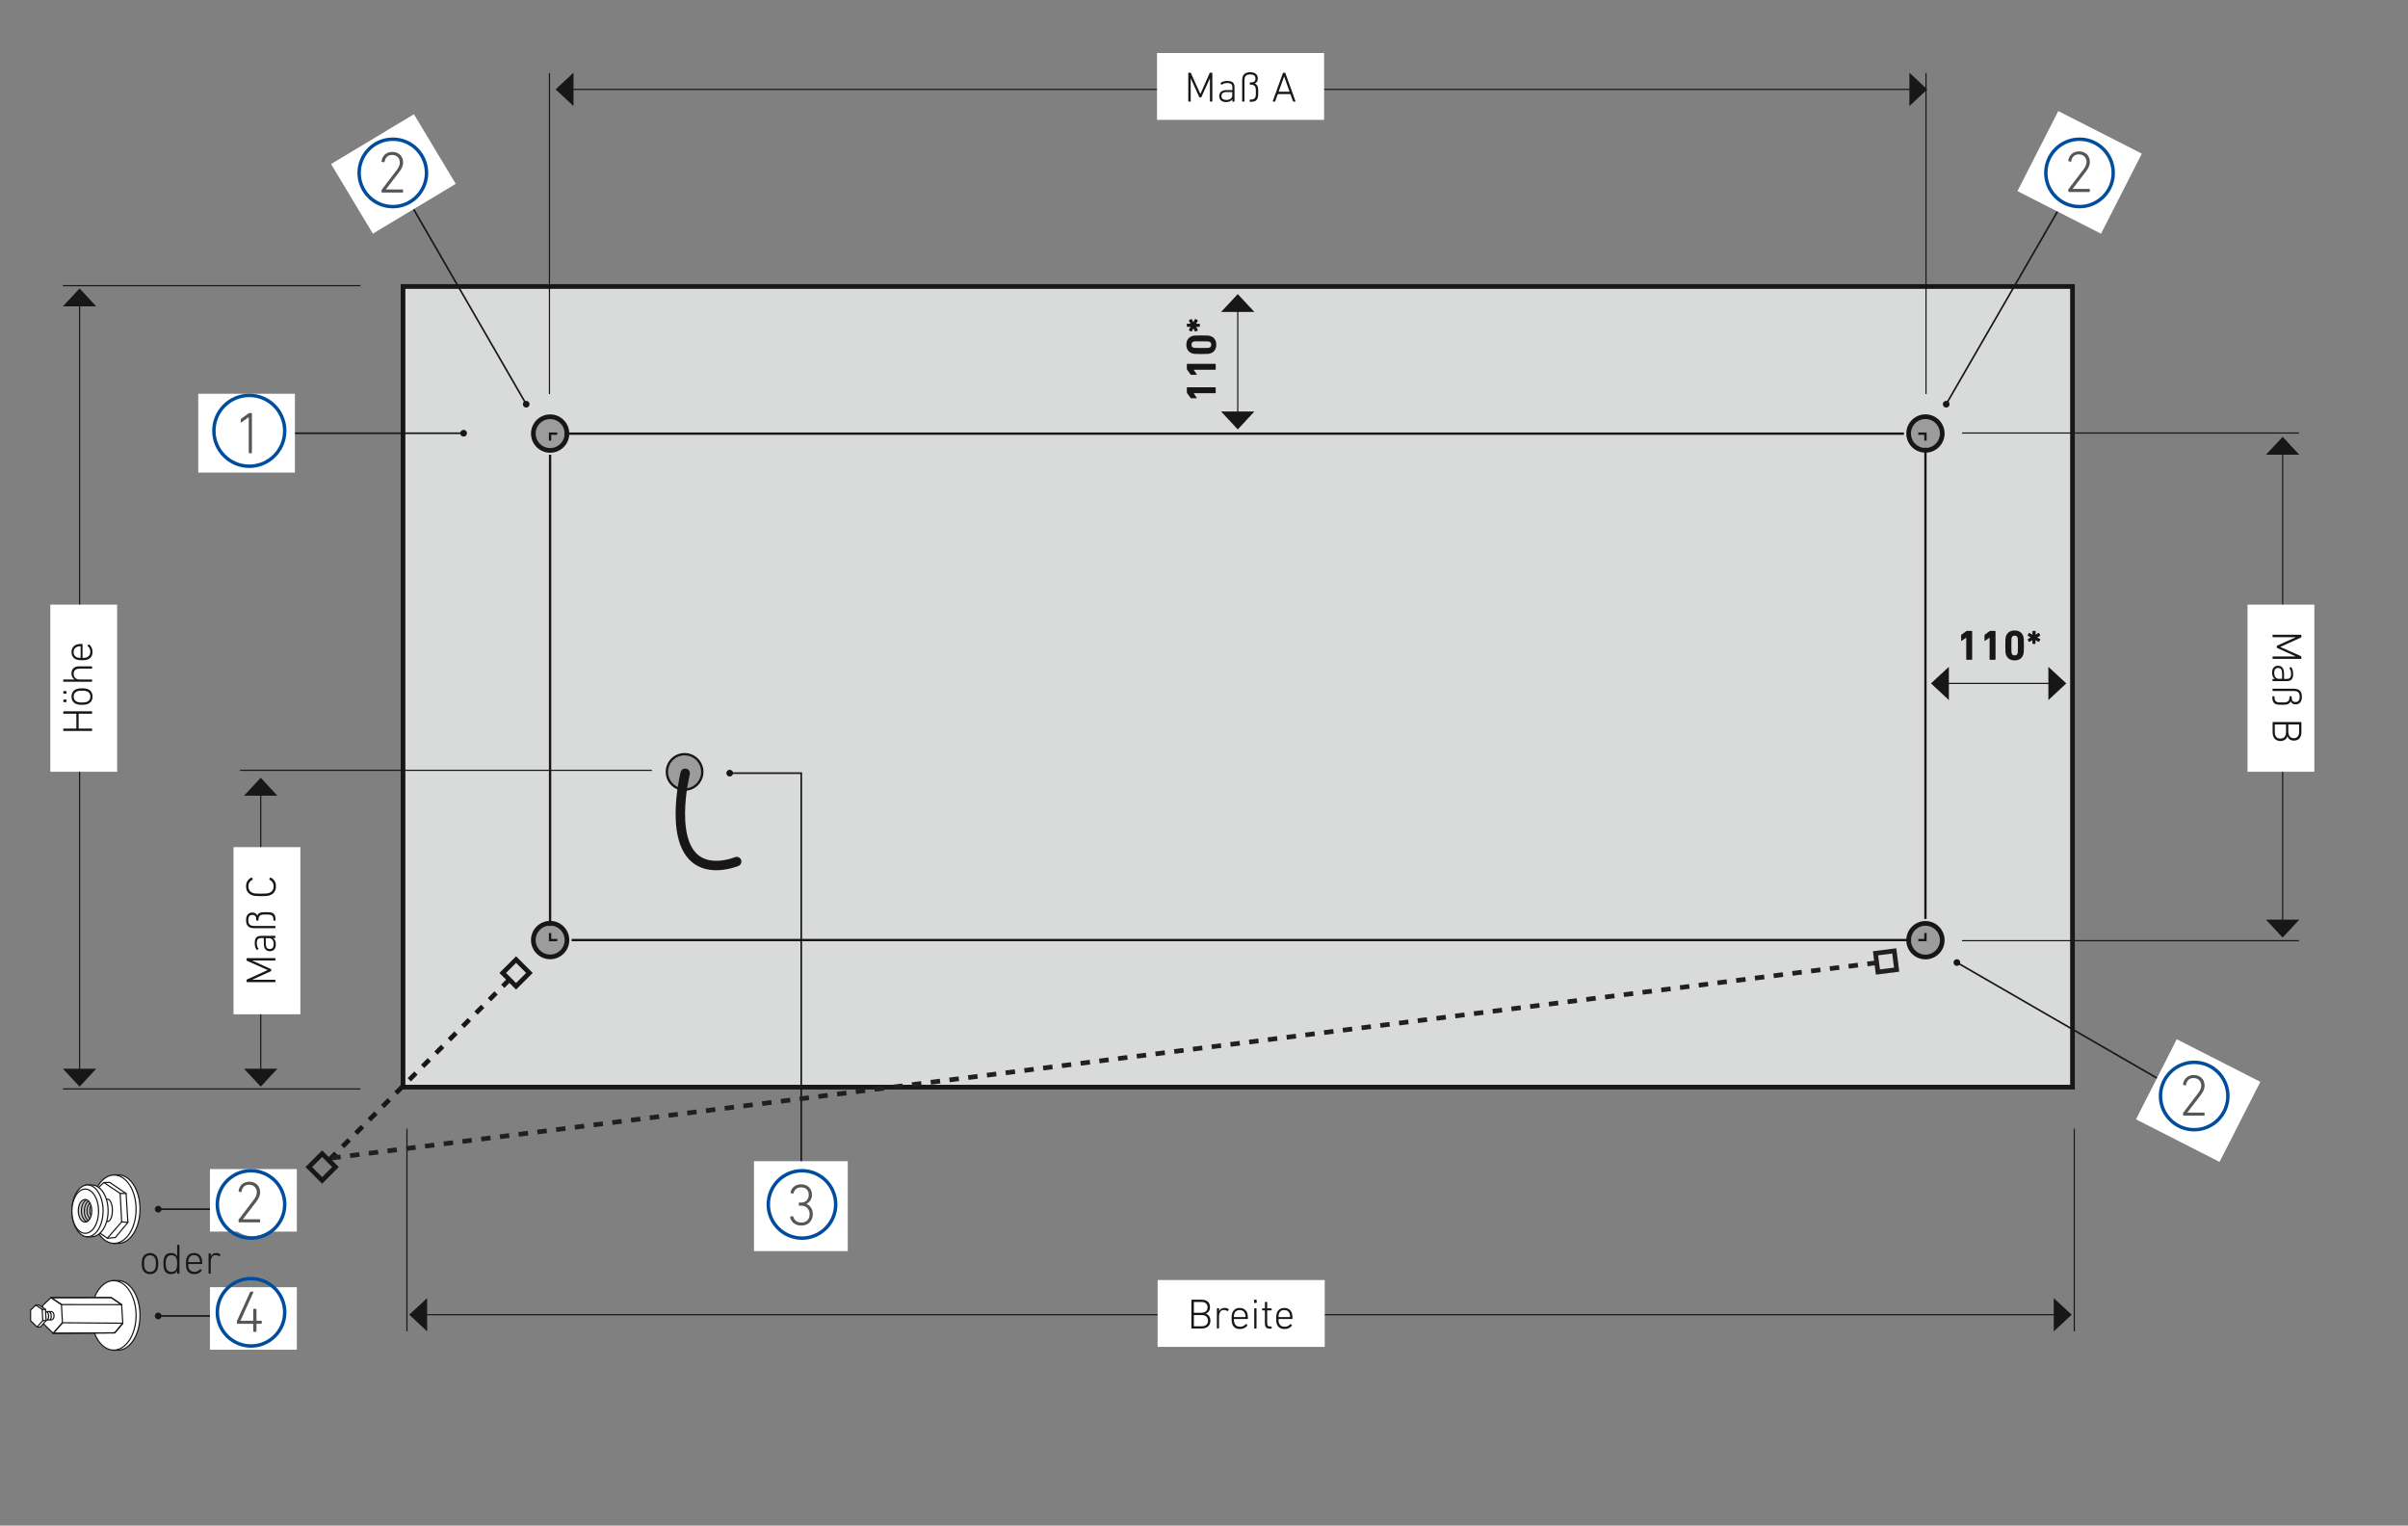 <?xml version="1.0" encoding="UTF-8"?><svg id="Layer_1" xmlns="http://www.w3.org/2000/svg" xmlns:xlink="http://www.w3.org/1999/xlink" viewBox="0 0 349.46 221.36"><rect x="0" y="0" width="349.46" height="221.36" fill="#808080" stroke="none"/><defs><style>.cls-1{stroke-miterlimit:4;stroke-width:.31px;}.cls-1,.cls-2,.cls-3,.cls-4,.cls-5,.cls-6,.cls-7,.cls-8,.cls-9,.cls-10,.cls-11,.cls-12,.cls-13,.cls-14,.cls-15,.cls-16,.cls-17,.cls-18,.cls-19,.cls-20,.cls-21,.cls-22,.cls-23{fill:none;}.cls-1,.cls-2,.cls-3,.cls-5,.cls-6,.cls-7,.cls-8,.cls-10,.cls-12,.cls-13,.cls-14,.cls-15,.cls-16,.cls-17,.cls-19,.cls-20,.cls-22,.cls-23{stroke:#181716;}.cls-24{clip-path:url(#clippath-6);}.cls-25{clip-path:url(#clippath-7);}.cls-26{clip-path:url(#clippath-17);}.cls-2,.cls-6{stroke-width:.68px;}.cls-3{stroke-width:1.37px;}.cls-3,.cls-12{stroke-linecap:round;}.cls-27{fill:#181716;}.cls-28{clip-path:url(#clippath-15);}.cls-29{fill:#9c9c9c;}.cls-30{clip-path:url(#clippath-18);}.cls-31{clip-path:url(#clippath-4);}.cls-4{stroke:#565655;}.cls-4,.cls-21{stroke-width:.5px;}.cls-5{stroke-miterlimit:4;stroke-width:.68px;}.cls-6{stroke-dasharray:0 0 1.37 1.37;}.cls-32{fill:#c5c6c6;}.cls-33{clip-path:url(#clippath-9);}.cls-34{clip-path:url(#clippath-10);}.cls-35{fill:#fff;}.cls-7{stroke-width:.24px;}.cls-8{stroke-dashoffset:5.96px;}.cls-8,.cls-19,.cls-20{stroke-width:.34px;}.cls-8,.cls-20{stroke-dasharray:0 0 0 0 0 0;}.cls-36{clip-path:url(#clippath-11);}.cls-10{stroke-miterlimit:4;stroke-width:.68px;}.cls-37{clip-path:url(#clippath-1);}.cls-11{stroke-dasharray:1.37 1.37;}.cls-11,.cls-18{stroke:#231f20;stroke-width:.68px;}.cls-38{fill:#d9dada;}.cls-12{stroke-linejoin:round;}.cls-12,.cls-15{stroke-width:.17px;}.cls-39{clip-path:url(#clippath-5);}.cls-40{clip-path:url(#clippath-20);}.cls-41{clip-path:url(#clippath-8);}.cls-13{stroke-width:.31px;}.cls-42{clip-path:url(#clippath-3);}.cls-14{stroke-miterlimit:4;stroke-width:.31px;}.cls-43{clip-path:url(#clippath-12);}.cls-44{clip-path:url(#clippath-14);}.cls-45{clip-path:url(#clippath-19);}.cls-16{stroke-width:.27px;}.cls-17{stroke-miterlimit:4;stroke-width:.68px;}.cls-46{fill:#565655;}.cls-47{clip-path:url(#clippath-16);}.cls-48{clip-path:url(#clippath-2);}.cls-49{clip-path:url(#clippath-13);}.cls-20{stroke-dashoffset:6.07px;}.cls-21{stroke:#004d9e;}.cls-22{stroke-miterlimit:4;stroke-width:.68px;}.cls-50{clip-path:url(#clippath);}.cls-23{stroke-miterlimit:4;stroke-width:.68px;}</style><clipPath id="clippath"><rect class="cls-9" width="349.46" height="221.36"/></clipPath><clipPath id="clippath-1"><rect class="cls-9" width="349.46" height="221.36"/></clipPath><clipPath id="clippath-2"><rect class="cls-9" width="349.46" height="221.36"/></clipPath><clipPath id="clippath-3"><rect class="cls-9" width="349.46" height="221.36"/></clipPath><clipPath id="clippath-4"><rect class="cls-9" width="349.46" height="221.36"/></clipPath><clipPath id="clippath-5"><rect class="cls-9" width="349.46" height="221.36"/></clipPath><clipPath id="clippath-6"><rect class="cls-9" width="349.46" height="221.36"/></clipPath><clipPath id="clippath-7"><rect class="cls-9" width="349.46" height="221.36"/></clipPath><clipPath id="clippath-8"><rect class="cls-9" width="349.46" height="221.36"/></clipPath><clipPath id="clippath-9"><rect class="cls-9" width="349.46" height="221.36"/></clipPath><clipPath id="clippath-10"><rect class="cls-9" width="349.46" height="221.36"/></clipPath><clipPath id="clippath-11"><rect class="cls-9" width="349.46" height="221.36"/></clipPath><clipPath id="clippath-12"><rect class="cls-9" width="349.46" height="221.36"/></clipPath><clipPath id="clippath-13"><rect class="cls-9" width="349.46" height="221.36"/></clipPath><clipPath id="clippath-14"><rect class="cls-9" width="349.46" height="221.36"/></clipPath><clipPath id="clippath-15"><rect class="cls-9" width="349.46" height="221.36"/></clipPath><clipPath id="clippath-16"><rect class="cls-9" width="349.46" height="221.36"/></clipPath><clipPath id="clippath-17"><rect class="cls-9" width="349.46" height="221.36"/></clipPath><clipPath id="clippath-18"><rect class="cls-9" width="349.46" height="221.36"/></clipPath><clipPath id="clippath-19"><rect class="cls-9" width="349.46" height="221.36"/></clipPath><clipPath id="clippath-20"><rect class="cls-9" width="349.46" height="221.36"/></clipPath></defs><rect class="cls-38" x="58.49" y="41.57" width="242.28" height="116.17"/><rect class="cls-2" x="58.49" y="41.57" width="242.28" height="116.17"/><line class="cls-15" x1="301.03" y1="193.18" x2="301.03" y2="163.78"/><line class="cls-15" x1="59.06" y1="193.18" x2="59.06" y2="163.78"/><line class="cls-15" x1="298.47" y1="190.76" x2="61.57" y2="190.76"/><polygon class="cls-27" points="300.65 190.76 298.05 188.35 298.05 193.18 300.65 190.76"/><polygon class="cls-27" points="59.39 190.76 61.99 193.18 61.99 188.35 59.39 190.76"/><g class="cls-50"><path class="cls-35" d="M20.32,175.45c0,2.74-1.41,4.96-3.14,4.96h-.72c-1.4-.5-2.42-2.61-2.42-4.97s1.03-4.41,2.38-4.97h.76c1.73,0,3.14,2.22,3.14,4.96"/><path class="cls-12" d="M20.32,175.45c0,2.74-1.41,4.96-3.14,4.96h-.72c-1.4-.5-2.42-2.61-2.42-4.97s1.03-4.41,2.38-4.97h.76c1.73,0,3.14,2.22,3.14,4.96v.02Z"/><path class="cls-35" d="M19.75,175.45c0,2.74-1.43,4.96-3.19,4.96s-3.19-2.22-3.19-4.96,1.43-4.96,3.19-4.96,3.19,2.22,3.19,4.96"/><path class="cls-12" d="M19.75,175.45c0,2.74-1.43,4.96-3.19,4.96s-3.19-2.22-3.19-4.96,1.43-4.96,3.19-4.96,3.19,2.22,3.19,4.96Z"/></g><polygon class="cls-35" points="15.93 171.56 18.3 173.18 18.56 177.37 16.74 179.56 15.58 179.66 15.07 171.58 15.93 171.56"/><polygon class="cls-12" points="15.93 171.56 18.3 173.18 18.56 177.37 16.74 179.56 15.58 179.66 15.07 171.58 15.93 171.56"/><polygon class="cls-35" points="14.27 172.34 15.07 171.58 17.44 173.16 17.66 177.28 15.58 179.66 14.5 178.92 14.27 172.34"/><polygon class="cls-12" points="14.27 172.34 15.07 171.58 17.44 173.16 17.66 177.28 15.58 179.66 14.5 178.92 14.27 172.34"/><path class="cls-12" d="M17.66,177.28l.9.09M17.44,173.16l.86.02"/><g class="cls-37"><path class="cls-35" d="M16.31,175.62c0,.9-.28,1.61-.71,1.62-.33,0-3.44.09-3.44.09,0-.56-.16-2.97,0-3.28,0,0,3.29-.06,3.44-.06.39,0,.71.73.71,1.62"/><path class="cls-12" d="M16.31,175.62c0,.9-.28,1.61-.71,1.62-.33,0-3.44.09-3.44.09,0-.56-.16-2.97,0-3.28,0,0,3.29-.06,3.44-.06.39,0,.71.73.71,1.62h0Z"/><path class="cls-35" d="M15.69,175.69c0,2.07-1.07,3.76-2.39,3.76h-.73c-.92-.53-1.66-2.13-1.66-3.76s.64-3.16,1.5-3.73c0,0,.56-.03.89-.03,1.32,0,2.39,1.68,2.39,3.76"/><path class="cls-12" d="M15.69,175.69c0,2.07-1.07,3.76-2.39,3.76h-.73c-.92-.53-1.66-2.13-1.66-3.76s.64-3.16,1.5-3.73c0,0,.56-.03.89-.03,1.32,0,2.39,1.68,2.39,3.76Z"/><path class="cls-35" d="M14.96,175.69c0,2.07-1.01,3.76-2.27,3.76s-2.26-1.68-2.26-3.76,1.01-3.76,2.26-3.76,2.27,1.68,2.27,3.76"/><ellipse class="cls-12" cx="12.7" cy="175.69" rx="2.26" ry="3.76"/><path class="cls-35" d="M14.32,175.74c0,1.77-.87,3.21-1.94,3.21s-1.94-1.43-1.94-3.21.87-3.21,1.94-3.21,1.94,1.43,1.94,3.21"/><ellipse class="cls-12" cx="12.37" cy="175.74" rx="1.94" ry="3.21"/><path class="cls-32" d="M13.32,175.68c0,.91-.44,1.64-.98,1.64s-.98-.73-.98-1.64.44-1.64.98-1.64.98.73.98,1.64"/><ellipse class="cls-12" cx="12.34" cy="175.68" rx=".98" ry="1.64"/><path class="cls-12" d="M12.55,177.27s-.83-.5-.73-1.77c.09-1.08.71-1.4.71-1.4"/><path class="cls-12" d="M12.81,177.11c-.26-.22-.64-.71-.56-1.6.06-.7.34-1.07.56-1.24"/><path class="cls-12" d="M13.04,176.82c-.22-.28-.46-.66-.41-1.32.04-.47.24-.74.41-.95"/><path class="cls-12" d="M13.21,176.42c-.12-.26-.22-.5-.18-.92.02-.26.1-.42.18-.6"/></g><path class="cls-27" d="M173.22,57.04h0l.46.68s0,.07-.04.07h-.76s-.06-.01-.09-.04l-.51-.7s-.04-.07-.04-.11v-.69s.02-.06.06-.06h4.07s.06.02.06.06v.74s-.02.06-.06.06h-3.16,0Z"/><path class="cls-27" d="M173.22,53.64h0l.46.68s0,.07-.04.07h-.76s-.06-.01-.09-.04l-.51-.7s-.04-.07-.04-.11v-.69s.02-.06.06-.06h4.07s.06.02.06.06v.74s-.02.06-.06.06h-3.16,0Z"/><path class="cls-27" d="M174.34,51.37c-.93,0-1.12-.03-1.31-.09-.54-.17-.86-.6-.86-1.26s.32-1.09.86-1.26c.18-.06.38-.09,1.31-.09s1.12.03,1.31.09c.54.17.86.6.86,1.26s-.32,1.09-.86,1.26c-.18.06-.38.09-1.31.09ZM175.78,50.01c0-.22-.09-.36-.28-.43-.11-.04-.23-.05-1.15-.05s-1.04,0-1.15.05c-.19.06-.28.21-.28.43s.09.36.28.43c.11.04.23.05,1.15.05s1.04,0,1.15-.05c.19-.06.28-.2.28-.43Z"/><path class="cls-27" d="M174.07,47.43h-.49l.25.42s0,.07-.02.09l-.3.17s-.07,0-.09-.02l-.23-.43-.24.43s-.06.04-.09.02l-.3-.17s-.04-.06-.02-.09l.25-.43h-.49s-.06-.02-.06-.06v-.34s.02-.06.06-.06h.49l-.25-.41s0-.07.02-.09l.3-.17s.07,0,.09.02l.24.43.23-.43s.06-.04.09-.02l.3.17s.04.06.02.09l-.25.43h.49s.06,0,.06.05v.34s-.02.06-.06.06Z"/><path class="cls-27" d="M285.36,92.52h-.01l-.67.46s-.07.01-.07-.04v-.76s.01-.06.04-.09l.7-.51s.07-.04.11-.04h.69s.06.03.06.06v4.07s-.02.06-.06.06h-.74s-.06-.02-.06-.06v-3.16h.01Z"/><path class="cls-27" d="M288.75,92.52h-.01l-.67.46s-.07.01-.07-.04v-.76s.01-.06.04-.09l.7-.51s.07-.04.11-.04h.69s.06.03.06.06v4.07s-.02.06-.06.06h-.74s-.06-.02-.06-.06v-3.16h.01Z"/><path class="cls-27" d="M291.02,93.65c0-.93.03-1.12.09-1.31.17-.54.6-.86,1.26-.86s1.09.32,1.26.86c.06.19.09.38.09,1.31s-.03,1.12-.09,1.31c-.17.54-.6.86-1.26.86s-1.09-.32-1.26-.86c-.06-.18-.09-.38-.09-1.31ZM292.38,95.09c.22,0,.36-.09.42-.28.04-.11.05-.23.05-1.15s-.01-1.04-.05-1.15c-.06-.19-.21-.28-.42-.28s-.36.09-.43.28c-.04.11-.05.23-.05,1.15s.01,1.04.05,1.15c.06.19.2.28.43.28Z"/><path class="cls-27" d="M294.95,93.37v-.49l-.42.25s-.07,0-.09-.02l-.17-.3s0-.07.02-.09l.42-.23-.42-.24s-.04-.06-.02-.09l.17-.3s.06-.04.09-.02l.43.25v-.49s.02-.06.06-.06h.34s.06.03.06.06v.49l.41-.25s.07-.01.09.02l.17.3s.01.07-.02.09l-.43.24.43.23s.04.06.02.09l-.17.3s-.05.04-.09.02l-.43-.25v.49s-.01.06-.05.06h-.34s-.06-.02-.06-.06Z"/><line class="cls-15" x1="52.3" y1="41.45" x2="9.13" y2="41.45"/><line class="cls-15" x1="52.3" y1="158" x2="9.13" y2="158"/><line class="cls-15" x1="94.6" y1="111.77" x2="34.84" y2="111.77"/><line class="cls-15" x1="79.74" y1="57.17" x2="79.74" y2="10.6"/><line class="cls-15" x1="284.74" y1="62.83" x2="333.63" y2="62.83"/><line class="cls-15" x1="279.51" y1="57.17" x2="279.51" y2="10.6"/><line class="cls-15" x1="284.74" y1="136.49" x2="333.63" y2="136.49"/><line class="cls-15" x1="11.55" y1="44.03" x2="11.55" y2="155.49"/><polygon class="cls-27" points="11.55 41.85 9.13 44.45 13.96 44.45 11.55 41.85"/><polygon class="cls-27" points="11.55 157.67 13.96 155.07 9.13 155.07 11.55 157.67"/><line class="cls-15" x1="37.84" y1="115.03" x2="37.84" y2="155.49"/><polygon class="cls-27" points="37.84 112.85 35.42 115.45 40.25 115.45 37.84 112.85"/><polygon class="cls-27" points="37.84 157.67 40.25 155.07 35.42 155.07 37.84 157.67"/><line class="cls-15" x1="179.63" y1="44.84" x2="179.63" y2="60.13"/><polygon class="cls-27" points="179.63 42.67 177.21 45.26 182.04 45.26 179.63 42.67"/><polygon class="cls-27" points="179.63 62.31 182.04 59.71 177.21 59.71 179.63 62.31"/><line class="cls-15" x1="297.69" y1="99.16" x2="282.41" y2="99.16"/><polygon class="cls-27" points="299.87 99.16 297.27 96.75 297.27 101.58 299.87 99.16"/><polygon class="cls-27" points="280.23 99.16 282.83 101.58 282.83 96.75 280.23 99.16"/><line class="cls-15" x1="277.52" y1="12.97" x2="82.81" y2="12.97"/><polygon class="cls-27" points="279.69 12.97 277.1 10.55 277.1 15.39 279.69 12.97"/><polygon class="cls-27" points="80.63 12.97 83.23 15.39 83.23 10.55 80.63 12.97"/><line class="cls-15" x1="331.27" y1="133.86" x2="331.27" y2="65.56"/><polygon class="cls-27" points="331.27 136.04 333.68 133.44 328.85 133.44 331.27 136.04"/><polygon class="cls-27" points="331.27 63.38 328.85 65.98 333.68 65.98 331.27 63.38"/><g class="cls-48"><path class="cls-29" d="M99.35,114.57c1.42,0,2.57-1.15,2.57-2.57s-1.15-2.57-2.57-2.57-2.57,1.15-2.57,2.57,1.15,2.57,2.57,2.57"/><circle class="cls-19" cx="99.35" cy="112" r="2.57"/><path class="cls-3" d="M99.44,112.2s-2.79,11.18,2.72,13.1c2.23.78,4.75-.29,4.75-.29"/><path class="cls-29" d="M79.84,65.36c1.35,0,2.44-1.09,2.44-2.44s-1.09-2.44-2.44-2.44-2.44,1.09-2.44,2.44,1.09,2.44,2.44,2.44"/><circle class="cls-5" cx="79.84" cy="62.91" r="2.44"/><path class="cls-29" d="M279.43,65.36c1.35,0,2.44-1.09,2.44-2.44s-1.09-2.44-2.44-2.44-2.44,1.09-2.44,2.44,1.09,2.44,2.44,2.44"/><circle class="cls-22" cx="279.43" cy="62.9" r="2.44"/><path class="cls-29" d="M79.84,138.83c1.35,0,2.44-1.09,2.44-2.44s-1.09-2.44-2.44-2.44-2.44,1.09-2.44,2.44,1.09,2.44,2.44,2.44"/><circle class="cls-17" cx="79.84" cy="136.4" r="2.44"/><path class="cls-29" d="M279.43,138.83c1.35,0,2.44-1.09,2.44-2.44s-1.09-2.44-2.44-2.44-2.44,1.09-2.44,2.44,1.09,2.44,2.44,2.44"/><circle class="cls-10" cx="279.43" cy="136.42" r="2.44"/></g><line class="cls-8" x1="79.83" y1="65.98" x2="79.83" y2="134.36"/><line class="cls-20" x1="82.95" y1="136.4" x2="277.35" y2="136.4"/><line class="cls-8" x1="279.43" y1="133.34" x2="279.43" y2="64.96"/><line class="cls-20" x1="276.31" y1="62.92" x2="81.91" y2="62.92"/><path class="cls-19" d="M80.87,62.92h-1.04v1.02M279.43,63.94v-1.02h-1.04M278.39,136.4h1.04v-1.02M79.83,135.38v1.02h1.04"/><line class="cls-6" x1="73.93" y1="142.14" x2="47.7" y2="168.37"/><rect class="cls-23" x="73.53" y="139.8" width="2.74" height="2.74" transform="translate(-77.89 94.31) rotate(-45)"/><rect class="cls-23" x="45.38" y="167.97" width="2.74" height="2.74" transform="translate(-106.05 82.65) rotate(-45)"/><g class="cls-42"><path class="cls-35" d="M20.32,190.86c0,2.79-1.43,5.05-3.19,5.05h-.73c-1.42-.51-2.46-2.65-2.46-5.05s1.05-4.48,2.41-5.05h.78c1.76,0,3.19,2.26,3.19,5.04"/><path class="cls-12" d="M20.32,190.86c0,2.79-1.43,5.05-3.19,5.05h-.73c-1.42-.51-2.46-2.65-2.46-5.05s1.05-4.48,2.41-5.05h.78c1.76,0,3.19,2.26,3.19,5.04h0Z"/><path class="cls-35" d="M19.74,190.86c0,2.79-1.45,5.05-3.25,5.05s-3.25-2.26-3.25-5.05,1.45-5.04,3.25-5.04,3.25,2.26,3.25,5.04"/><ellipse class="cls-12" cx="16.5" cy="190.86" rx="3.25" ry="5.04"/></g><polygon class="cls-35" points="16.13 188.27 17.65 189.3 17.82 191.99 16.66 193.39 7.72 193.46 7.4 188.28 16.13 188.27"/><polygon class="cls-12" points="16.13 188.27 17.65 189.3 17.82 191.99 16.66 193.39 7.72 193.46 7.4 188.28 16.13 188.27"/><polygon class="cls-35" points="6.18 189.44 7.4 188.28 8.92 189.29 9.06 191.93 7.72 193.46 6.18 191.96 6.18 189.44"/><polygon class="cls-12" points="6.18 189.44 7.4 188.28 8.92 189.29 9.06 191.93 7.72 193.46 6.18 191.96 6.18 189.44"/><polygon class="cls-12" points="7.72 193.46 16.66 193.39 17.82 191.99 9.06 191.93 7.72 193.46"/><polygon class="cls-12" points="7.4 188.28 16.13 188.27 17.65 189.3 8.92 189.29 7.4 188.28"/><g class="cls-31"><path class="cls-35" d="M5.47,190.33l1.91-.03s.39,0,.45.47c.09.68-.38.74-.38.74h-1.9l-.09-1.19h.01Z"/><path class="cls-12" d="M5.47,190.33l1.91-.03s.39,0,.45.47c.09.68-.38.74-.38.74h-1.9l-.09-1.19h.01Z"/></g><polyline class="cls-35" points="5.19 189.37 5.67 189.37 6.6 189.99 6.69 191.61 5.87 192.55 5.39 192.55"/><polyline class="cls-12" points="5.19 189.37 5.67 189.37 6.6 189.99 6.69 191.61 5.87 192.55 5.39 192.55"/><polygon class="cls-35" points="4.44 190.08 5.19 189.37 6.12 189.99 6.21 191.61 5.39 192.55 4.44 191.63 4.44 190.08"/><polygon class="cls-12" points="4.44 190.08 5.19 189.37 6.12 189.99 6.21 191.61 5.39 192.55 4.44 191.63 4.44 190.08"/><path class="cls-12" d="M6.12,189.99h.48M6.21,191.61h.48"/><g class="cls-39"><path class="cls-35" d="M7.14,190.34s.26.11.29.5c.04.39-.13.66-.13.66"/><path class="cls-12" d="M7.14,190.34s.26.11.29.5c.04.39-.13.66-.13.66"/><path class="cls-35" d="M6.76,190.34s.26.11.29.5c.04.39-.13.66-.13.66"/><path class="cls-12" d="M6.76,190.34s.26.11.29.5c.04.39-.13.66-.13.66"/></g><line class="cls-7" x1="282.44" y1="58.65" x2="301.75" y2="25.22"/><g class="cls-24"><path class="cls-27" d="M282.2,59.07c.23.14.53.06.67-.18.13-.23.05-.53-.18-.67-.23-.13-.53-.05-.67.18s-.05.53.18.67"/></g><line class="cls-7" x1="284" y1="139.66" x2="317.43" y2="158.97"/><g class="cls-25"><path class="cls-27" d="M283.57,139.42c.13-.23.43-.31.67-.18.23.13.31.43.18.67-.14.23-.43.31-.67.18-.23-.13-.31-.43-.18-.67"/></g><line class="cls-7" x1="76.37" y1="58.65" x2="57.06" y2="25.22"/><g class="cls-41"><path class="cls-27" d="M76.61,59.07c-.23.14-.53.06-.67-.18-.13-.23-.05-.53.18-.67.23-.13.53-.05.67.18.13.23.05.53-.18.67"/></g><line class="cls-7" x1="67.28" y1="62.86" x2="34.78" y2="62.86"/><g class="cls-33"><path class="cls-27" d="M67.77,62.86c0-.27-.22-.49-.49-.49s-.49.22-.49.49.22.49.49.49.49-.22.49-.49"/></g><polyline class="cls-7" points="105.9 112.18 116.28 112.18 116.28 174.65"/><path class="cls-46" d="M36.04,60.32h-.02l-1.05.75s-.09.02-.09-.05v-.36c0-.06.02-.09.06-.13l1.08-.78s.08-.05.13-.05h.27s.08.03.08.09v5.65c0,.05-.03.09-.08.09h-.29s-.09-.03-.09-.09v-5.11h0Z"/><path class="cls-46" d="M40.59,60.32h-.02l-1.05.75s-.09.02-.09-.05v-.36c0-.06.02-.09.06-.13l1.08-.78s.08-.05.13-.05h.27s.08.03.08.09v5.65c0,.05-.03.09-.08.09h-.29s-.09-.03-.09-.09v-5.11h0Z"/><g class="cls-34"><path class="cls-27" d="M105.9,111.69c-.27,0-.49.22-.49.49s.22.49.49.49.49-.22.49-.49-.22-.49-.49-.49"/><path class="cls-35" d="M36.67,66.78c2.17,0,3.92-1.76,3.92-3.92s-1.76-3.92-3.92-3.92-3.92,1.76-3.92,3.92,1.76,3.92,3.92,3.92"/></g><g class="cls-36"><circle class="cls-13" cx="36.67" cy="62.86" r="3.92"/></g><path class="cls-27" d="M36.61,61.29h0l-.76.54s-.07.01-.07-.04v-.26s0-.07.04-.09l.78-.56s.06-.04.09-.04h.2s.06.03.06.06v4.07s-.02.06-.06.06h-.21s-.06-.02-.06-.06c0,0,0-3.68,0-3.68Z"/><g class="cls-43"><path class="cls-35" d="M301.62,29.27c2.17,0,3.92-1.76,3.92-3.92s-1.76-3.92-3.92-3.92-3.92,1.76-3.92,3.92,1.76,3.92,3.92,3.92"/></g><g class="cls-49"><circle class="cls-14" cx="301.62" cy="25.35" r="3.92" transform="translate(162.78 294.31) rotate(-67.5)"/><path class="cls-35" d="M56.76,29.27c2.17,0,3.92-1.76,3.92-3.92s-1.76-3.92-3.92-3.92-3.92,1.76-3.92,3.92,1.76,3.92,3.92,3.92"/></g><g class="cls-44"><circle class="cls-13" cx="56.76" cy="25.35" r="3.92"/><path class="cls-35" d="M318.3,163.15c2.17,0,3.92-1.76,3.92-3.92s-1.76-3.92-3.92-3.92-3.92,1.76-3.92,3.92,1.76,3.92,3.92,3.92"/></g><g class="cls-28"><circle class="cls-1" cx="318.3" cy="159.22" r="3.92" transform="translate(6.14 330.15) rotate(-55.28)"/></g><line class="cls-7" x1="22.96" y1="175.45" x2="37.51" y2="175.45"/><g class="cls-47"><path class="cls-27" d="M22.47,175.45c0,.27.22.49.49.49s.49-.22.49-.49-.22-.49-.49-.49-.49.22-.49.49"/></g><line class="cls-7" x1="22.96" y1="190.94" x2="37.51" y2="190.94"/><g class="cls-26"><path class="cls-27" d="M22.47,190.94c0,.27.22.49.49.49s.49-.22.49-.49-.22-.49-.49-.49-.49.22-.49.49"/><path class="cls-35" d="M36.67,194.88c2.17,0,3.94-1.76,3.94-3.94s-1.76-3.94-3.94-3.94-3.94,1.76-3.94,3.94,1.76,3.94,3.94,3.94"/><path class="cls-16" d="M36.67,194.88c2.17,0,3.94-1.76,3.94-3.94s-1.76-3.94-3.94-3.94-3.94,1.76-3.94,3.94,1.76,3.94,3.94,3.94Z"/></g><path class="cls-46" d="M34.8,177.28c0-.05,0-.08.03-.11l2.15-2.82c.29-.38.48-.75.48-1.14,0-.63-.45-1.09-1.11-1.09s-1.01.39-1.11,1c0,.05-.04.08-.1.07l-.27-.07s-.08-.04-.07-.09c.09-.71.62-1.35,1.56-1.35s1.57.64,1.57,1.53c0,.51-.22.94-.59,1.42l-1.92,2.5h2.42s.08.03.08.09v.27c0,.05-.03.09-.08.09h-2.95s-.08-.03-.08-.09v-.22h-.01Z"/><g class="cls-30"><path class="cls-35" d="M36.67,179.37c2.17,0,3.92-1.76,3.92-3.92s-1.76-3.92-3.92-3.92-3.92,1.76-3.92,3.92,1.76,3.92,3.92,3.92"/></g><path class="cls-27" d="M35.23,176.79v-.18s0-.04,0-.07l1.36-2.99s.04-.05.08-.05h.23s.06.02.04.05l-1.35,2.97h1.29s.04,0,.04-.04v-1.15s.02-.06.06-.06h.21s.06.02.06.06v1.15s0,.04.04.04h.46s.06.02.06.06v.2s-.02.06-.06.06h-.46s-.04,0-.04.04v.74s-.02.06-.06.06h-.21s-.06-.02-.06-.06v-.74s0-.04-.04-.04h-1.61s-.06-.03-.06-.06h0Z"/><g class="cls-45"><path class="cls-35" d="M116.28,179.86c2.17,0,3.92-1.76,3.92-3.92s-1.76-3.92-3.92-3.92-3.92,1.76-3.92,3.92,1.76,3.92,3.92,3.92"/></g><g class="cls-40"><circle class="cls-13" cx="116.28" cy="175.94" r="3.92"/></g><rect class="cls-35" x="167.91" y="7.69" width="24.25" height="9.7"/><rect class="cls-35" x="168" y="185.73" width="24.25" height="9.7"/><rect class="cls-35" x="7.3" y="87.73" width="9.7" height="24.25"/><rect class="cls-35" x="33.89" y="122.92" width="9.7" height="24.25"/><rect class="cls-35" x="326.17" y="87.73" width="9.7" height="24.25"/><path class="cls-27" d="M172.45,10.61s.02-.06.06-.06h.23s.07.02.09.06l1.36,3h.03l1.33-3s.05-.06.09-.06h.24s.06.03.06.06v4.07s-.02.06-.06.06h-.23s-.06-.02-.06-.06v-3.28h-.02l-1.21,2.66s-.05.07-.11.07h-.12c-.06,0-.08-.02-.1-.07l-1.21-2.66h-.02v3.28s-.02.06-.06.06h-.23s-.06-.02-.06-.06v-4.07h0Z"/><path class="cls-27" d="M177.33,12.27s-.07.02-.09,0l-.11-.15s0-.06.02-.09c.21-.18.52-.28.94-.28.76,0,1.07.25,1.07.97v1.97s-.02.06-.06.06h-.2s-.06-.02-.06-.06v-.31h0c-.12.25-.43.43-.91.43-.59,0-.99-.3-.99-.87s.4-.87,1.12-.87h.75s.04-.01.04-.04v-.3c0-.48-.17-.68-.76-.68-.36,0-.57.08-.74.22h-.02ZM178.83,13.84v-.45s0-.04-.04-.04h-.7c-.59,0-.83.19-.83.58s.26.57.73.57c.5,0,.84-.26.84-.66Z"/><path class="cls-27" d="M181.42,14.77s-.06-.03-.06-.06v-.2s.02-.06.06-.06h.09c.38,0,.59-.1.69-.39.04-.1.06-.23.06-.68s-.02-.58-.06-.7c-.09-.3-.33-.39-.7-.4h-.07s-.06-.02-.06-.06v-.2s.02-.06.06-.06h.09c.47,0,.68-.17.68-.57s-.26-.59-.76-.59c-.61,0-.84.25-.84.88v3s-.02.06-.06.06h-.21s-.06-.02-.06-.06v-3c0-.77.32-1.2,1.17-1.2.73,0,1.1.35,1.1.91,0,.38-.16.6-.44.72h0c.2.09.35.23.43.47.05.15.07.31.07.8s-.03.68-.07.81c-.14.43-.49.58-1,.58h-.11Z"/><path class="cls-27" d="M186.18,10.61s.04-.06.07-.06h.22s.06.03.07.06l1.46,4.07s0,.06-.04.06h-.24s-.07-.01-.08-.06l-.37-1.03h-1.83l-.37,1.03s-.04.06-.08.06h-.24s-.06-.02-.04-.06l1.47-4.07h0ZM187.15,13.31l-.78-2.19h-.02l-.79,2.19h1.59Z"/><path class="cls-27" d="M172.91,188.64s.02-.06.06-.06h1.41c.79,0,1.22.42,1.22,1.08,0,.51-.26.83-.65.94h0c.31.07.71.4.71,1.01,0,.72-.46,1.15-1.29,1.15h-1.41s-.06-.02-.06-.06v-4.07h0ZM174.37,190.47c.57,0,.88-.32.88-.78s-.31-.78-.88-.78h-1.07s-.04,0-.04.04v1.49s0,.04.04.04h1.07ZM173.3,192.44h1.1c.6,0,.91-.32.91-.81s-.31-.82-.91-.82h-1.1s-.04,0-.04.04v1.56s0,.04.04.04h0Z"/><path class="cls-27" d="M176.66,192.77s-.06-.02-.06-.06v-2.82s.02-.06.06-.06h.21s.06.02.06.06v.38h0c.11-.29.38-.5.79-.5.23,0,.45.08.59.2.03.02.04.05,0,.08l-.12.17s-.06.03-.09,0c-.13-.09-.28-.15-.47-.15-.52,0-.72.45-.72.99v1.63s-.02.06-.06.06h-.21.01Z"/><path class="cls-27" d="M178.82,192.06c-.05-.18-.09-.38-.09-.76s.03-.58.09-.76c.16-.49.56-.76,1.09-.76s.94.27,1.1.76c.06.18.09.38.09.78,0,.04-.03.06-.07.06h-1.92s-.04.02-.04.04c0,.25.02.38.06.52.14.39.43.57.83.57s.65-.16.82-.38c.02-.03.06-.04.09,0l.14.13s.03.06,0,.09c-.22.29-.59.49-1.07.49-.57,0-.96-.27-1.13-.78h.01ZM180.72,191.1s.04,0,.04-.04c0-.18-.02-.31-.06-.42-.12-.36-.4-.56-.79-.56s-.67.19-.78.56c-.04.12-.06.25-.06.42,0,.02,0,.04.04.04h1.61Z"/><path class="cls-27" d="M182.05,189.05s-.06-.02-.06-.06v-.34s.02-.06.06-.06h.27s.06.02.06.06v.34s-.02.06-.06.06h-.27ZM182.08,192.77s-.06-.02-.06-.06v-2.82s.02-.06.06-.06h.21s.06.02.06.06v2.82s-.02.06-.06.06h-.21Z"/><path class="cls-27" d="M184.33,192.79c-.55,0-.76-.22-.76-.79v-1.83s0-.04-.04-.04h-.31s-.06-.02-.06-.06v-.17s.03-.06.06-.06h.31s.04,0,.04-.04v-.84s.02-.06.06-.06h.21s.06.02.06.06v.84s0,.04.04.04h.55s.06.02.06.06v.17s-.02.06-.06.06h-.55s-.04,0-.04.04v1.81c0,.39.14.49.47.49h.12s.06.02.06.06v.2s-.02.06-.06.06h-.16Z"/><path class="cls-27" d="M185.29,192.06c-.06-.18-.09-.38-.09-.76s.03-.58.09-.76c.16-.49.56-.76,1.09-.76s.94.27,1.1.76c.06.18.09.38.09.78,0,.04-.02.06-.07.06h-1.92s-.04.02-.04.04c0,.25.02.38.06.52.14.39.43.57.83.57s.65-.16.82-.38c.02-.03.05-.04.09,0l.14.13s.03.06,0,.09c-.21.29-.58.49-1.07.49-.57,0-.96-.27-1.13-.78h.01ZM187.19,191.1s.04,0,.04-.04c0-.18-.02-.31-.06-.42-.12-.36-.4-.56-.79-.56s-.67.19-.78.56c-.04.12-.06.25-.06.42,0,.02,0,.04.04.04h1.61Z"/><path class="cls-27" d="M20.67,184.11c-.06-.2-.1-.41-.1-.77s.04-.57.1-.76c.16-.49.56-.76,1.1-.76s.94.28,1.1.76c.06.2.1.41.1.76s-.04.57-.1.77c-.16.49-.56.76-1.1.76s-.94-.28-1.1-.76ZM22.55,184.01c.06-.17.08-.34.08-.67s-.02-.49-.08-.66c-.12-.35-.4-.55-.78-.55s-.66.2-.78.55c-.06.17-.08.34-.08.66s.02.5.08.67c.12.35.4.55.78.55s.67-.2.78-.55Z"/><path class="cls-27" d="M25.77,184.81s-.06-.02-.06-.06v-.36h0c-.14.28-.41.48-.89.48-.52,0-.85-.23-1-.7-.08-.24-.1-.5-.1-.83s.02-.59.1-.83c.15-.47.48-.7,1-.7.49,0,.75.2.89.48h0v-1.61s.02-.06.06-.06h.21s.06.02.06.06v4.07s-.02.06-.06.06h-.21ZM25.63,184.03c.05-.16.08-.37.08-.69s-.03-.54-.08-.7c-.11-.34-.38-.52-.75-.52s-.64.18-.75.52c-.06.19-.08.43-.08.7s.02.5.08.69c.11.33.37.52.75.52s.64-.17.75-.52Z"/><path class="cls-27" d="M27.07,184.09c-.06-.18-.09-.38-.09-.76s.03-.58.09-.76c.16-.49.56-.76,1.09-.76s.94.27,1.1.76c.06.18.09.38.09.78,0,.04-.02.06-.07.06h-1.92s-.04.02-.04.04c0,.25.02.38.06.52.14.39.43.57.83.57s.65-.16.82-.38c.02-.03.05-.04.09,0l.14.13s.03.06,0,.09c-.21.29-.58.49-1.07.49-.57,0-.96-.27-1.13-.78h.01ZM28.97,183.13s.04,0,.04-.04c0-.18-.02-.31-.06-.42-.12-.36-.4-.56-.79-.56s-.67.19-.78.56c-.04.12-.06.25-.06.42,0,.02.01.04.04.04h1.61Z"/><path class="cls-27" d="M30.33,184.81s-.06-.02-.06-.06v-2.82s.02-.06.06-.06h.21s.06.02.06.06v.38h0c.11-.29.38-.5.79-.5.23,0,.45.08.59.2.03.02.04.05,0,.08l-.12.17s-.06.03-.09,0c-.13-.09-.28-.15-.47-.15-.52,0-.72.45-.72.99v1.63s-.02.06-.06.06h-.21.01Z"/><path class="cls-27" d="M9.24,106.06s-.06-.02-.06-.06v-.23s.02-.06.06-.06h1.8s.04-.01.04-.04v-2.07s-.01-.04-.04-.04h-1.8s-.06-.02-.06-.06v-.23s.02-.06.06-.06h4.07s.06.02.06.06v.23s-.02.06-.06.06h-1.86s-.04.01-.04.04v2.07s.01.04.04.04h1.86s.06.02.06.06v.23s-.02.06-.06.06h-4.07Z"/><path class="cls-27" d="M9.65,100.58s-.02.06-.06.06h-.34s-.06-.02-.06-.06v-.25s.02-.06.06-.06h.34s.06.02.06.06v.25ZM9.65,101.81s-.02.06-.06.06h-.34s-.06-.02-.06-.06v-.25s.02-.06.06-.06h.34s.06.02.06.06v.25ZM12.67,102.17c-.2.06-.41.1-.77.1s-.57-.04-.76-.1c-.49-.16-.76-.56-.76-1.1s.28-.94.76-1.1c.2-.06.41-.1.76-.1s.57.04.77.1c.49.16.76.56.76,1.1s-.28.94-.76,1.1ZM12.57,100.29c-.17-.06-.34-.08-.67-.08s-.49.02-.66.08c-.35.12-.55.4-.55.78s.2.66.55.78c.17.06.34.08.66.08s.5-.02.67-.08c.35-.12.55-.4.55-.78s-.2-.67-.55-.78Z"/><path class="cls-27" d="M13.37,96.96s-.02.06-.06.06h-1.74c-.59,0-.88.26-.88.77,0,.45.31.8.82.8h1.8s.06.02.06.06v.21s-.02.06-.06.06h-4.07s-.06-.02-.06-.06v-.21s.02-.06.06-.06h1.6c-.29-.15-.47-.46-.47-.88,0-.65.41-1.03,1.12-1.03h1.82s.06.02.06.06v.21h0Z"/><path class="cls-27" d="M12.66,95.71c-.18.06-.38.09-.76.09s-.58-.03-.76-.09c-.49-.16-.76-.56-.76-1.09s.27-.94.76-1.1c.18-.06.38-.09.78-.09.04,0,.06.02.06.07v1.92s.02.04.04.04c.25,0,.38-.02.52-.06.39-.14.57-.43.57-.83s-.16-.65-.38-.82c-.03-.02-.04-.06-.01-.09l.13-.14s.06-.03.09,0c.29.22.49.59.49,1.07,0,.57-.27.96-.78,1.13h.01ZM11.7,93.81s-.01-.04-.04-.04c-.18,0-.31.02-.42.06-.36.12-.56.4-.56.79s.19.67.56.78c.12.04.25.06.42.06.02,0,.04-.01.04-.04,0,0,0-1.61,0-1.61Z"/><path class="cls-27" d="M35.84,142.5s-.06-.02-.06-.06v-.23s.02-.07.06-.09l3-1.36v-.02l-3-1.33s-.06-.05-.06-.09v-.24s.02-.06.06-.06h4.07s.06.02.06.06v.23s-.02.06-.06.06h-3.28v.02l2.66,1.21s.07.05.07.11v.12c0,.06-.02.08-.07.1l-2.66,1.21v.02h3.28s.06.02.06.06v.23s-.02.06-.06.06h-4.07Z"/><path class="cls-27" d="M37.49,137.63s.02.07,0,.09l-.15.1s-.06,0-.09-.02c-.18-.21-.28-.52-.28-.94,0-.76.25-1.07.97-1.07h1.97s.06.02.06.06v.2s-.02.06-.06.06h-.31c.25.12.43.44.43.92,0,.59-.3.99-.87.99s-.87-.4-.87-1.12v-.75s0-.04-.04-.04h-.3c-.48,0-.68.17-.68.76,0,.36.08.57.22.74v.02ZM39.06,136.13h-.45s-.04,0-.04.04v.7c0,.59.19.83.58.83s.57-.26.57-.73c0-.51-.26-.84-.66-.84Z"/><path class="cls-27" d="M40,133.53s-.03.06-.06.06h-.2s-.06-.02-.06-.06v-.09c0-.38-.1-.59-.39-.69-.1-.04-.23-.06-.68-.06s-.58.02-.7.06c-.3.09-.39.33-.4.7v.07s-.02.06-.06.06h-.2s-.06-.02-.06-.06v-.09c0-.47-.17-.68-.57-.68s-.59.26-.59.76c0,.61.25.84.88.84h3s.06.02.06.06v.21s-.02.06-.06.06h-3c-.77,0-1.2-.32-1.2-1.17,0-.73.35-1.1.91-1.1.38,0,.6.16.72.44h0c.07-.2.22-.35.46-.43.15-.05.31-.07.8-.07s.68.03.81.07c.43.14.58.49.58,1v.11Z"/><path class="cls-27" d="M37.87,130.03c-.73,0-1.01-.04-1.22-.11-.63-.21-.94-.67-.94-1.33,0-.57.27-1.02.78-1.26.03,0,.06,0,.08.02l.1.2s0,.06-.02.08c-.36.19-.6.49-.6.96,0,.51.24.83.7.99.17.06.42.09,1.13.09s.96-.04,1.13-.09c.46-.16.7-.47.7-.99,0-.47-.24-.77-.6-.96-.03-.02-.04-.05-.02-.08l.1-.2s.05-.03.08-.02c.51.24.78.69.78,1.26,0,.66-.31,1.12-.94,1.33-.21.07-.49.11-1.22.11h-.02Z"/><path class="cls-27" d="M333.93,92.12s.06.03.06.06v.23s-.02.07-.06.09l-3,1.36v.02l3,1.33s.06.05.06.09v.24s-.02.06-.06.06h-4.07s-.06-.03-.06-.06v-.23s.02-.06.06-.06h3.28v-.02l-2.66-1.21s-.07-.05-.07-.11v-.12c0-.06.02-.08.07-.11l2.66-1.21v-.02h-3.28s-.06-.02-.06-.06v-.23s.02-.06.06-.06h4.07v.02Z"/><path class="cls-27" d="M332.27,96.99s-.02-.07,0-.09l.15-.1s.06-.01.09.02c.18.21.28.52.28.94,0,.76-.25,1.07-.97,1.07h-1.97s-.06-.02-.06-.06v-.2s.02-.06.06-.06h.31c-.25-.12-.43-.44-.43-.92,0-.59.3-.99.87-.99s.87.4.87,1.12v.75s.01.04.04.04h.3c.48,0,.68-.17.68-.76,0-.36-.08-.57-.22-.74v-.02ZM330.7,98.49h.45s.04-.01.04-.04v-.7c0-.58-.19-.83-.58-.83s-.57.26-.57.73c0,.51.26.84.66.84h0Z"/><path class="cls-27" d="M329.77,101.09s.03-.06.06-.06h.2s.06.02.06.06v.09c0,.38.1.59.39.69.1.04.23.05.68.05s.58-.02.7-.06c.3-.09.39-.33.4-.7v-.07s.02-.06.06-.06h.2s.06.02.06.06v.09c0,.47.17.68.57.68s.59-.26.59-.76c0-.61-.25-.84-.88-.84h-3s-.06-.03-.06-.06v-.21s.02-.06.06-.06h3c.77,0,1.2.32,1.2,1.17,0,.73-.35,1.1-.91,1.1-.38,0-.6-.16-.72-.44h-.01c-.07.2-.22.35-.46.43-.15.05-.31.07-.8.07s-.68-.03-.81-.07c-.43-.14-.58-.49-.58-1v-.09h0Z"/><path class="cls-27" d="M333.93,104.77s.06.03.06.06v1.41c0,.79-.42,1.22-1.08,1.22-.51,0-.83-.26-.94-.65h-.01c-.06.31-.39.71-1,.71-.72,0-1.15-.46-1.15-1.29v-1.41s.02-.06.06-.06h4.07-.01ZM330.13,105.16v1.1c0,.6.32.91.81.91s.82-.31.82-.91v-1.1s-.01-.04-.04-.04h-1.56s-.04.01-.04.04h.01ZM332.1,106.23c0,.57.32.88.78.88s.78-.31.78-.88v-1.07s-.01-.04-.04-.04h-1.49s-.04.01-.04.04v1.07h.01Z"/><path class="cls-4" d="M115.83,179.65c2.69,0,4.89-2.19,4.89-4.89s-2.19-4.89-4.89-4.89-4.89,2.19-4.89,4.89,2.19,4.89,4.89,4.89Z"/><rect class="cls-35" x="109.42" y="168.49" width="13.61" height="13.04"/><rect class="cls-35" x="30.47" y="169.63" width="12.61" height="9.07"/><rect class="cls-35" x="28.77" y="57.13" width="14.03" height="11.44"/><rect class="cls-35" x="50.08" y="19.35" width="14.03" height="11.78" transform="translate(-4.85 33) rotate(-30.99)"/><rect class="cls-35" x="30.47" y="186.77" width="12.61" height="9.07"/><rect class="cls-35" x="312.49" y="152.89" width="13.04" height="13.61" transform="translate(31.89 371.43) rotate(-63)"/><rect class="cls-35" x="295.29" y="18.21" width="13.04" height="13.61" transform="translate(142.5 282.57) rotate(-63)"/><path class="cls-21" d="M36.18,67.65c2.84,0,5.14-2.3,5.14-5.14s-2.3-5.14-5.14-5.14-5.14,2.3-5.14,5.14,2.3,5.14,5.14,5.14Z"/><path class="cls-46" d="M114.73,176.53l.27-.07c.06-.02.09,0,.11.06.12.41.45.87,1.2.87s1.19-.5,1.19-1.21-.49-1.24-1.22-1.24h-.27c-.05,0-.09-.03-.09-.09v-.27c0-.05.03-.09.09-.09h.26c.66,0,1.1-.46,1.1-1.12s-.41-1.09-1.1-1.09-.99.4-1.1.84c0,.05-.05.08-.09.07l-.28-.08c-.05,0-.08-.05-.07-.1.11-.6.63-1.17,1.55-1.17s1.56.63,1.56,1.52c0,.68-.4,1.1-.78,1.31v.02c.38.16.9.63.9,1.47,0,.98-.68,1.67-1.65,1.67s-1.51-.59-1.64-1.2c-.02-.05,0-.09.06-.11h0Z"/><path class="cls-21" d="M116.39,179.65c2.69,0,4.89-2.19,4.89-4.89s-2.19-4.89-4.89-4.89-4.89,2.19-4.89,4.89,2.19,4.89,4.89,4.89Z"/><path class="cls-21" d="M318.43,163.92c2.69,0,4.89-2.19,4.89-4.89s-2.19-4.89-4.89-4.89-4.89,2.19-4.89,4.89,2.19,4.89,4.89,4.89Z"/><path class="cls-46" d="M316.8,161.58c0-.05,0-.08.03-.11l2.15-2.82c.29-.38.48-.75.48-1.14,0-.63-.45-1.09-1.11-1.09s-1.01.39-1.11,1c0,.05-.04.08-.1.07l-.26-.07s-.08-.04-.07-.09c.09-.71.62-1.35,1.56-1.35s1.57.64,1.57,1.53c0,.51-.22.94-.59,1.42l-1.92,2.5h2.42s.09.03.09.09v.27c0,.05-.03.09-.09.09h-2.95s-.08-.03-.08-.09v-.22h-.02Z"/><path class="cls-21" d="M36.43,179.65c2.69,0,4.89-2.19,4.89-4.89s-2.19-4.89-4.89-4.89-4.89,2.19-4.89,4.89,2.19,4.89,4.89,4.89Z"/><path class="cls-21" d="M36.43,195.3c2.69,0,4.89-2.19,4.89-4.89s-2.19-4.89-4.89-4.89-4.89,2.19-4.89,4.89,2.19,4.89,4.89,4.89Z"/><path class="cls-46" d="M34.38,191.99v-.26s0-.06.02-.09l1.89-4.15c.03-.05.05-.07.11-.07h.32c.06,0,.08.03.06.08l-1.88,4.13h1.8s.05-.02.05-.05v-1.59c0-.05.04-.09.09-.09h.29s.09.03.09.09v1.59s.02.05.05.05h.64s.08.03.08.09v.27c0,.05-.03.09-.08.09h-.64s-.05.02-.05.05v1.03c0,.05-.03.09-.09.09h-.29s-.09-.03-.09-.09v-1.03s-.02-.05-.05-.05h-2.23s-.09-.03-.09-.09h0Z"/><path class="cls-46" d="M55.37,27.64s0-.08.03-.11l2.15-2.82c.29-.38.48-.75.48-1.14,0-.63-.45-1.09-1.11-1.09s-1.01.39-1.11,1c0,.05-.04.08-.1.07l-.27-.07s-.08-.04-.07-.09c.09-.71.62-1.35,1.56-1.35s1.57.64,1.57,1.53c0,.51-.22.94-.59,1.42l-1.92,2.5h2.42s.09.03.09.09v.27s-.03.09-.09.09h-2.95s-.09-.03-.09-.09v-.22h0Z"/><path class="cls-21" d="M57.01,29.98c2.69,0,4.89-2.19,4.89-4.89s-2.19-4.89-4.89-4.89-4.89,2.19-4.89,4.89,2.19,4.89,4.89,4.89Z"/><path class="cls-46" d="M300.15,27.56s0-.08.03-.11l2.15-2.82c.29-.38.48-.75.48-1.14,0-.63-.45-1.09-1.11-1.09s-1.01.39-1.11,1c0,.05-.04.08-.1.07l-.26-.07s-.08-.04-.07-.09c.09-.71.62-1.35,1.56-1.35s1.57.64,1.57,1.53c0,.51-.22.94-.59,1.42l-1.92,2.5h2.42s.09.03.09.09v.27s-.03.09-.09.09h-2.95s-.08-.03-.08-.09v-.22h-.02Z"/><path class="cls-21" d="M301.79,29.98c2.69,0,4.89-2.19,4.89-4.89s-2.19-4.89-4.89-4.89-4.89,2.19-4.89,4.89,2.19,4.89,4.89,4.89Z"/><path class="cls-46" d="M34.61,177.06c0-.05,0-.08.03-.11l2.15-2.82c.29-.38.48-.75.48-1.14,0-.63-.45-1.09-1.11-1.09s-1.01.39-1.11,1c0,.05-.04.08-.1.07l-.26-.07s-.08-.04-.07-.09c.09-.71.62-1.35,1.56-1.35s1.57.64,1.57,1.53c0,.51-.22.94-.59,1.42l-1.92,2.5h2.42s.09.03.09.09v.27c0,.05-.03.09-.09.09h-2.95s-.08-.03-.08-.09v-.22h-.02Z"/><line class="cls-11" x1="272.35" y1="139.69" x2="47.99" y2="168.04"/><rect class="cls-18" x="272.34" y="138.15" width="2.74" height="2.74" transform="translate(-15.32 35.39) rotate(-7.2)"/><path class="cls-46" d="M36.09,60.55h-.02l-1.05.75s-.09.02-.09-.05v-.36c0-.06.02-.09.06-.13l1.08-.78s.08-.05.13-.05h.27s.09.03.09.09v5.65c0,.05-.03.09-.09.09h-.29s-.08-.03-.08-.09v-5.11h-.01Z"/></svg>